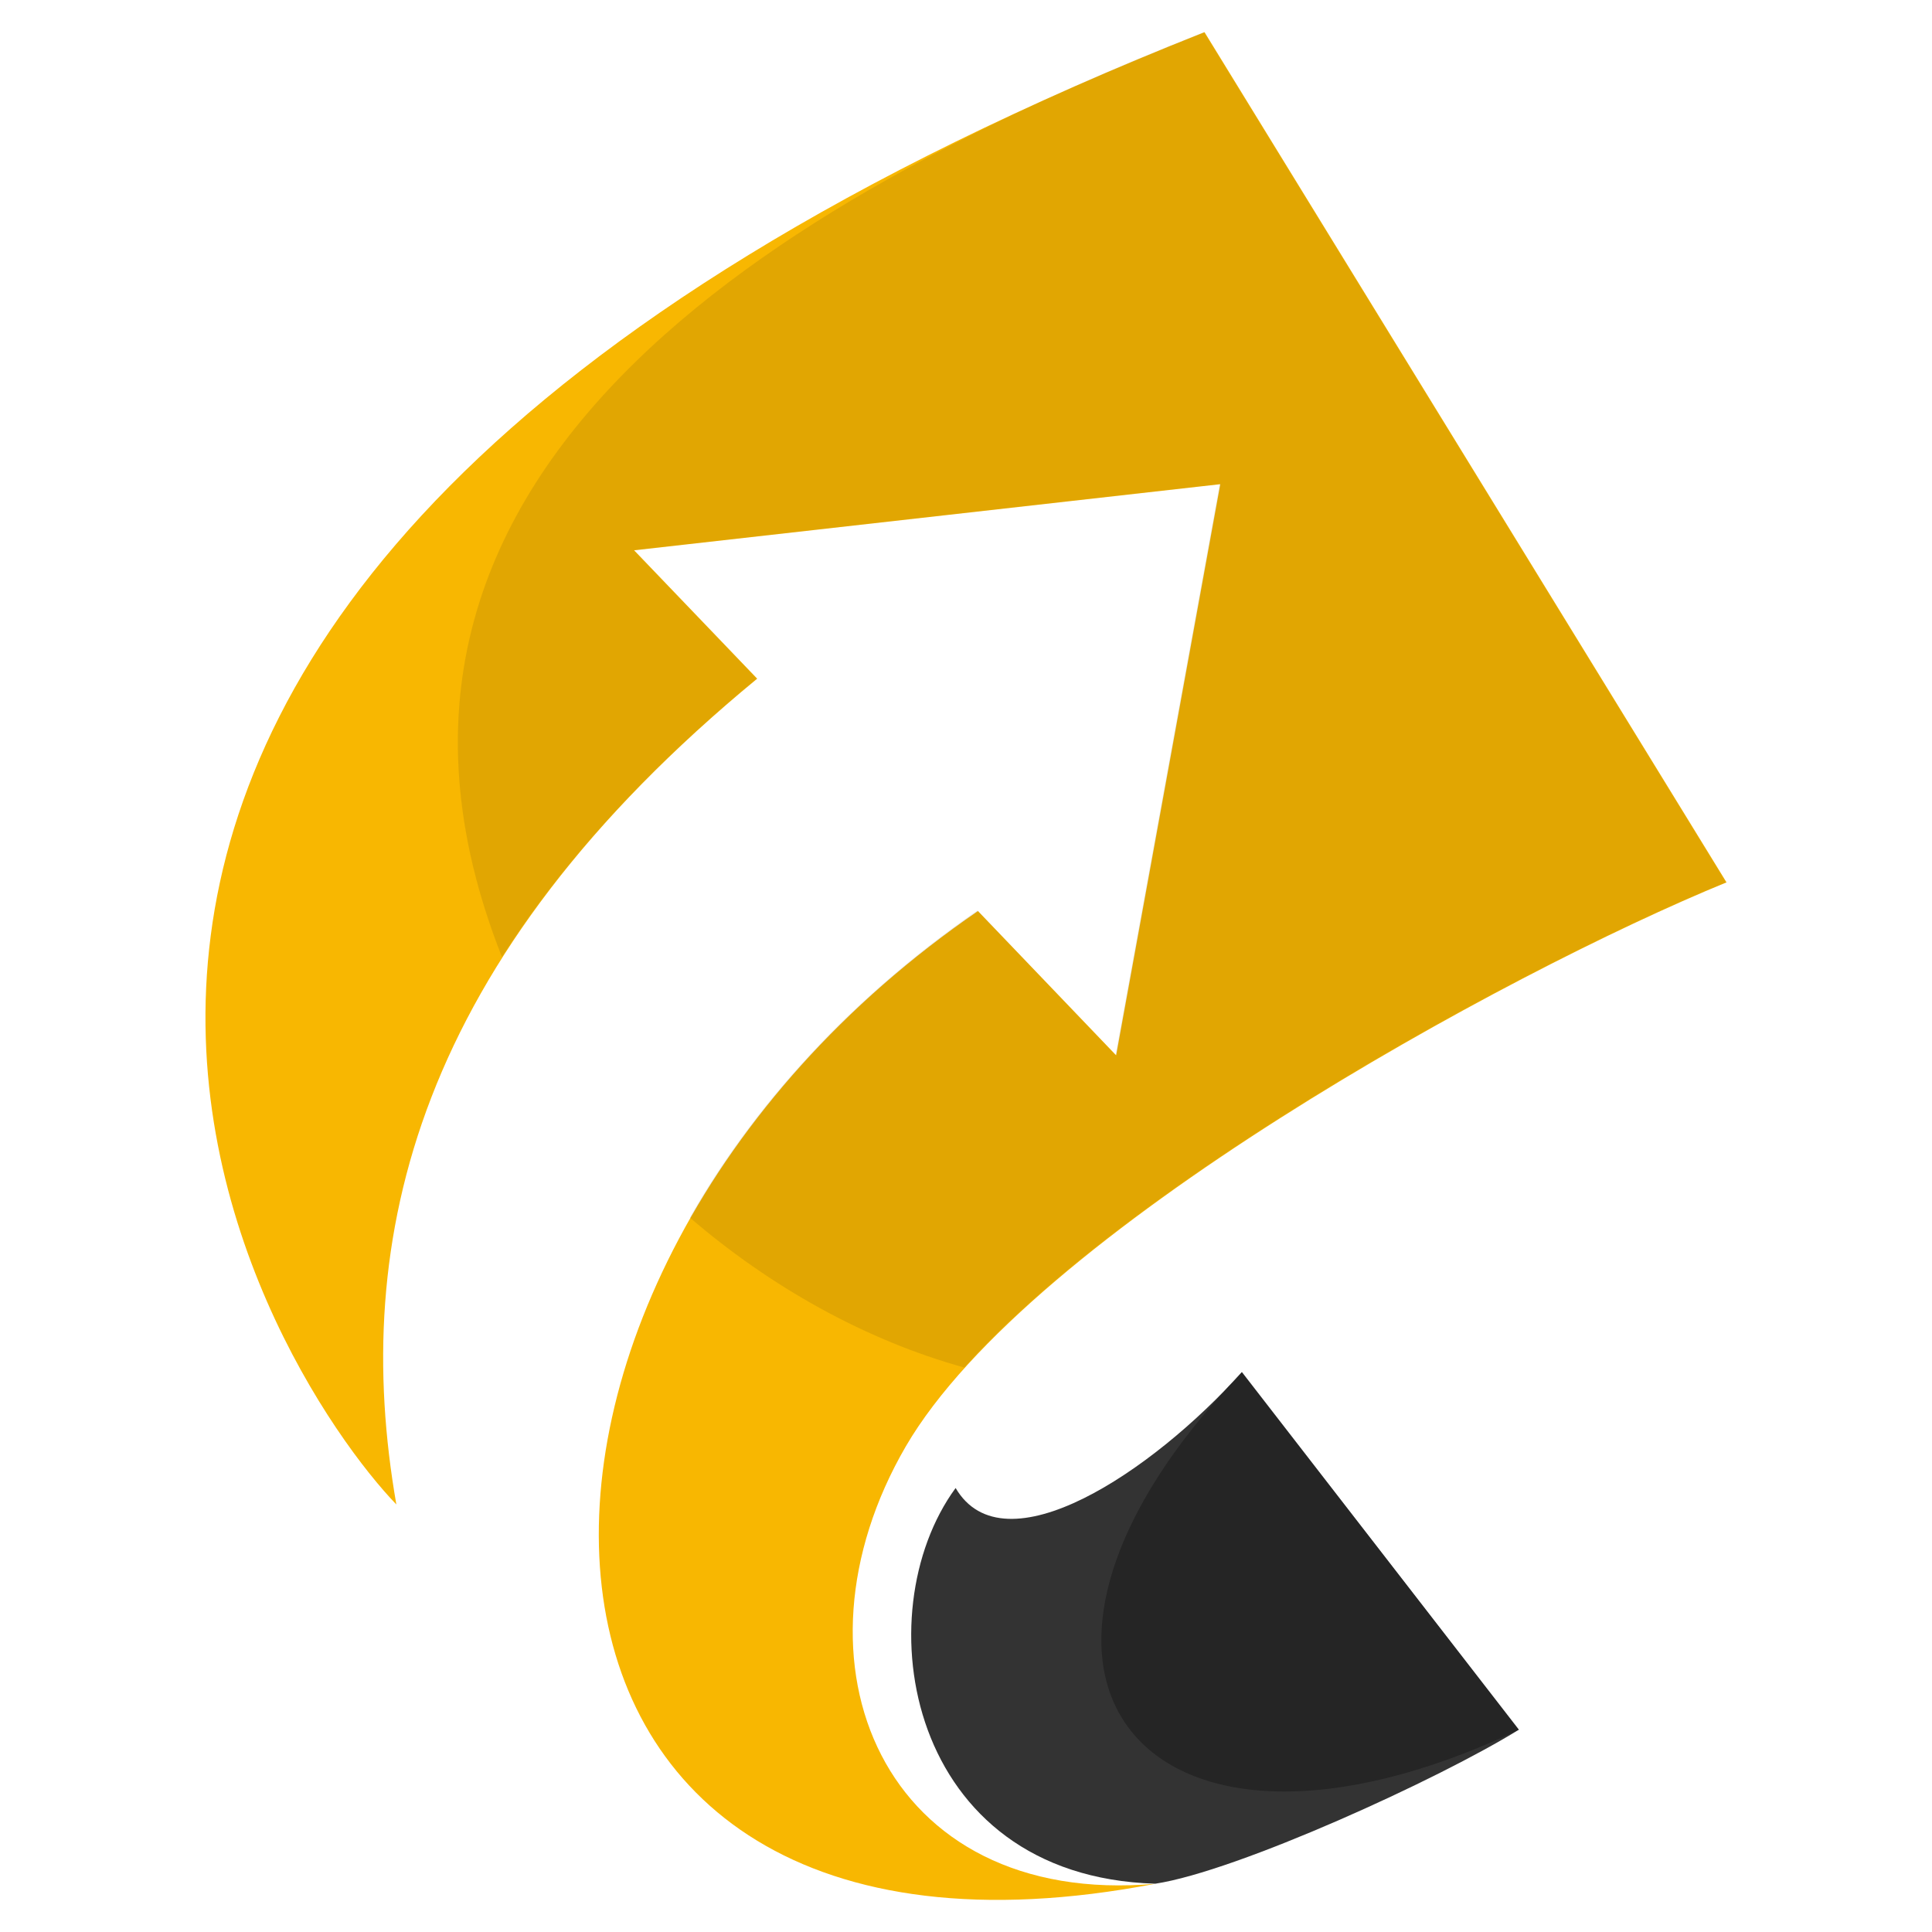 <?xml version="1.0" encoding="utf-8"?>
<!-- Generator: Adobe Illustrator 16.0.0, SVG Export Plug-In . SVG Version: 6.00 Build 0)  -->
<!DOCTYPE svg PUBLIC "-//W3C//DTD SVG 1.1//EN" "http://www.w3.org/Graphics/SVG/1.1/DTD/svg11.dtd">
<svg version="1.1" id="Calque_1" xmlns="http://www.w3.org/2000/svg" xmlns:xlink="http://www.w3.org/1999/xlink" x="0px" y="0px"
	 width="32px" height="32px" viewBox="0 0 32 32" enable-background="new 0 0 32 32" xml:space="preserve">
<g>
	<path fill-rule="evenodd" clip-rule="evenodd" fill="#F8B701" d="M6.565,24.919C4.525,22.804-4.056,10.036,19.951,0.533
		l8.646,14.082c-3.655,1.496-11.531,5.804-13.593,9.34c-2.082,3.578-0.379,7.646,4.133,7.246
		c-11.563,2.222-11.91-9.958-2.939-16.111l2.289,2.389l1.725-9.459l-9.708,1.095l2.038,2.126
		C6.891,15.894,5.795,20.514,6.565,24.919L6.565,24.919z"/>
	<path fill-rule="evenodd" clip-rule="evenodd" fill="#333333" d="M25.157,28.649c-1.313,0.815-4.664,2.345-6.021,2.551
		c-4.122-0.121-4.826-4.48-3.308-6.554c0.801,1.368,3.254-0.261,4.741-1.92L25.157,28.649z"/>
	<path opacity="0.4" fill-rule="evenodd" clip-rule="evenodd" fill="#0F0F0F" d="M20.57,22.727l4.587,5.923
		C18.942,31.601,15.764,27.718,20.57,22.727L20.57,22.727z"/>
	<path opacity="0.1" fill-rule="evenodd" clip-rule="evenodd" fill="#0F0F0F" d="M20.203,8.018l-1.725,9.459L16.19,15.08
		c-2.104,1.454-3.71,3.232-4.763,5.088c1.335,1.148,2.906,2.028,4.545,2.483c2.919-3.234,9.406-6.725,12.617-8.037L19.943,0.532
		C13.641,3.027,5.007,7.497,8.314,15.85c0.977-1.528,2.343-3.059,4.22-4.61l-2.039-2.127L20.203,8.018z"/>
</g>
</svg>
